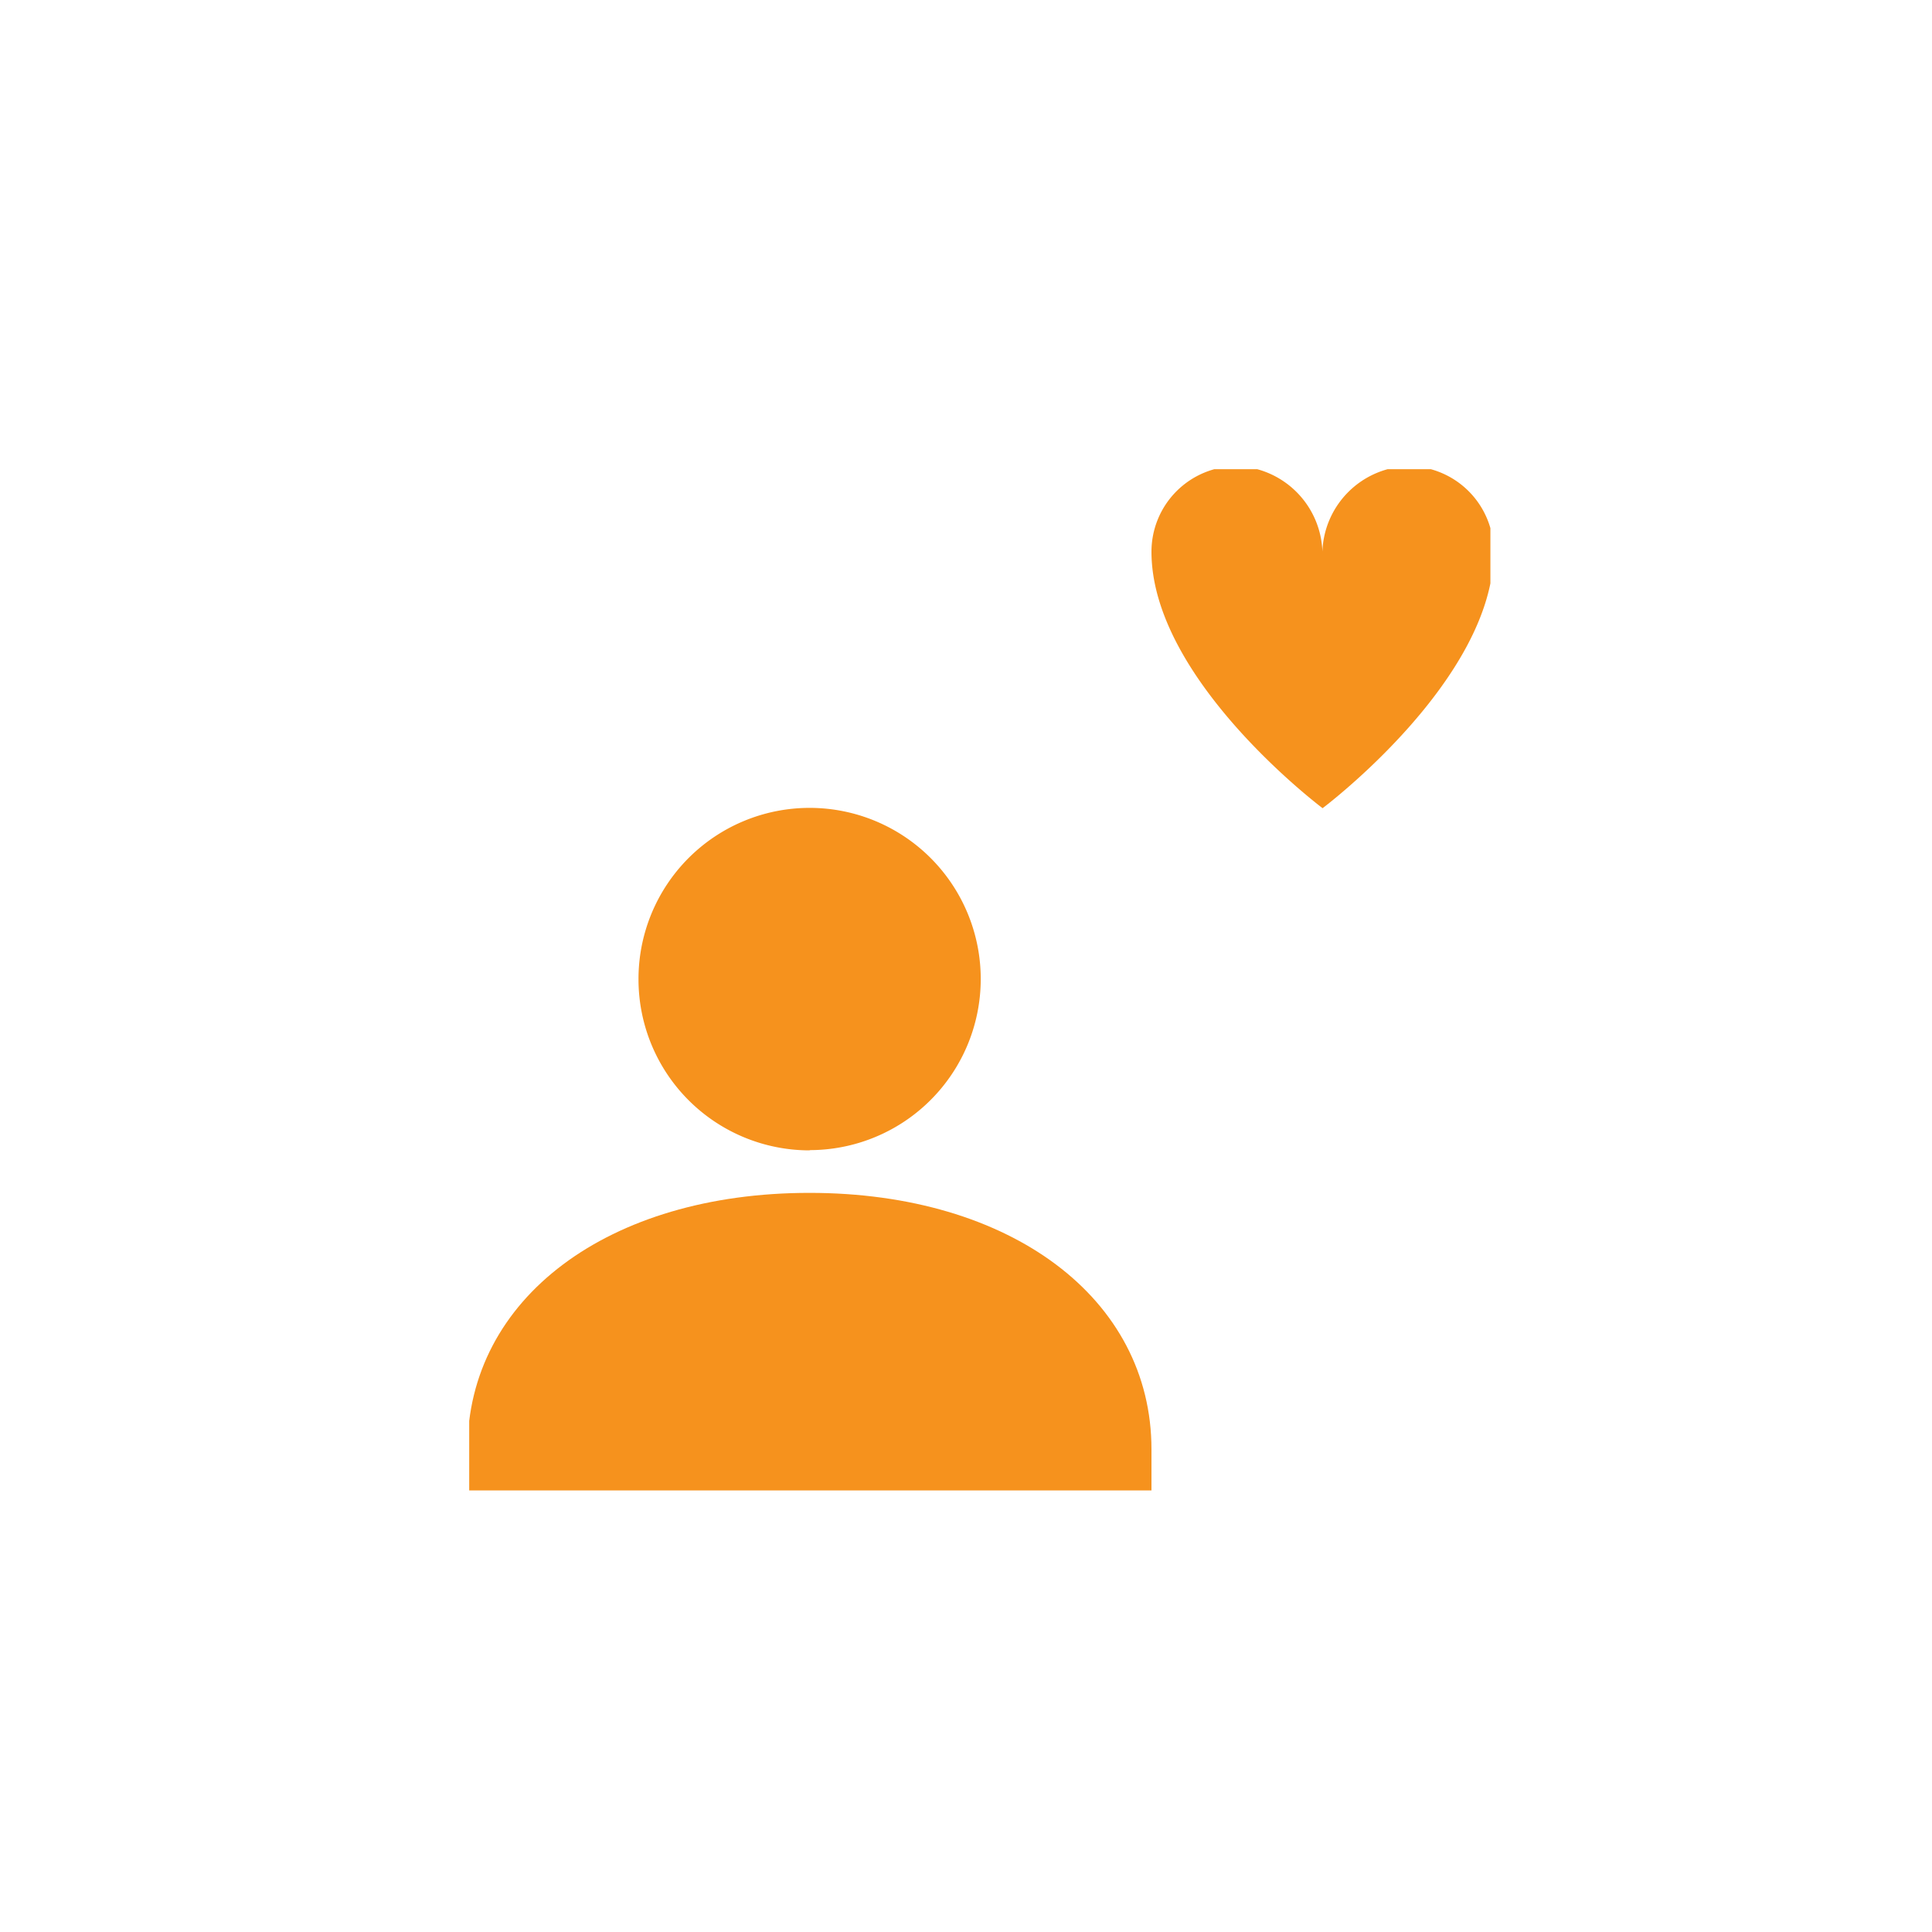 <?xml version="1.0"?>
<svg xmlns="http://www.w3.org/2000/svg" xmlns:xlink="http://www.w3.org/1999/xlink" width="70" height="70" viewBox="0 0 70 70">
  <defs>
    <clipPath id="clip-path">
      <rect id="Rectangle_7610" data-name="Rectangle 7610" width="37" height="37" transform="translate(-0.04 -0.04)" fill="#f6921d"/>
    </clipPath>
    <clipPath id="clip-Icon-accueil-proximite">
      <rect width="70" height="70"/>
    </clipPath>
  </defs>
  <g id="Icon-accueil-proximite" clip-path="url(#clip-Icon-accueil-proximite)">
    <g id="Groupe_7539" data-name="Groupe 7539" transform="translate(17.04 16.993)">
      <g id="Groupe_7534" data-name="Groupe 7534" transform="translate(0 0.047)" clip-path="url(#clip-path)">
        <path id="Trac&#xE9;_7037" data-name="Trac&#xE9; 7037" d="M10.2,20.391A6.2,6.2,0,1,0,4,14.2a6.2,6.2,0,0,0,6.2,6.2" transform="translate(2.094 4.24)" fill="#f6921d"/>
        <path id="Trac&#xE9;_7038" data-name="Trac&#xE9; 7038" d="M12.391,17C5.1,17,0,20.821,0,26.293v1.549H24.782V26.293c0-5.472-5.1-9.293-12.391-9.293" transform="translate(-0.102 9.18)" fill="#f6921d"/>
        <path id="Trac&#xE9;_7039" data-name="Trac&#xE9; 7039" d="M25.293,0a3.208,3.208,0,0,0-3.1,3.1A3.206,3.206,0,0,0,19.1,0,3.1,3.1,0,0,0,16,3.1c0,4.647,6.2,9.293,6.2,9.293s6.2-4.647,6.2-9.293a3.1,3.1,0,0,0-3.1-3.1" transform="translate(8.68 -0.151)" fill="#f6921d"/>
      </g>
    </g>
  </g>
</svg>
